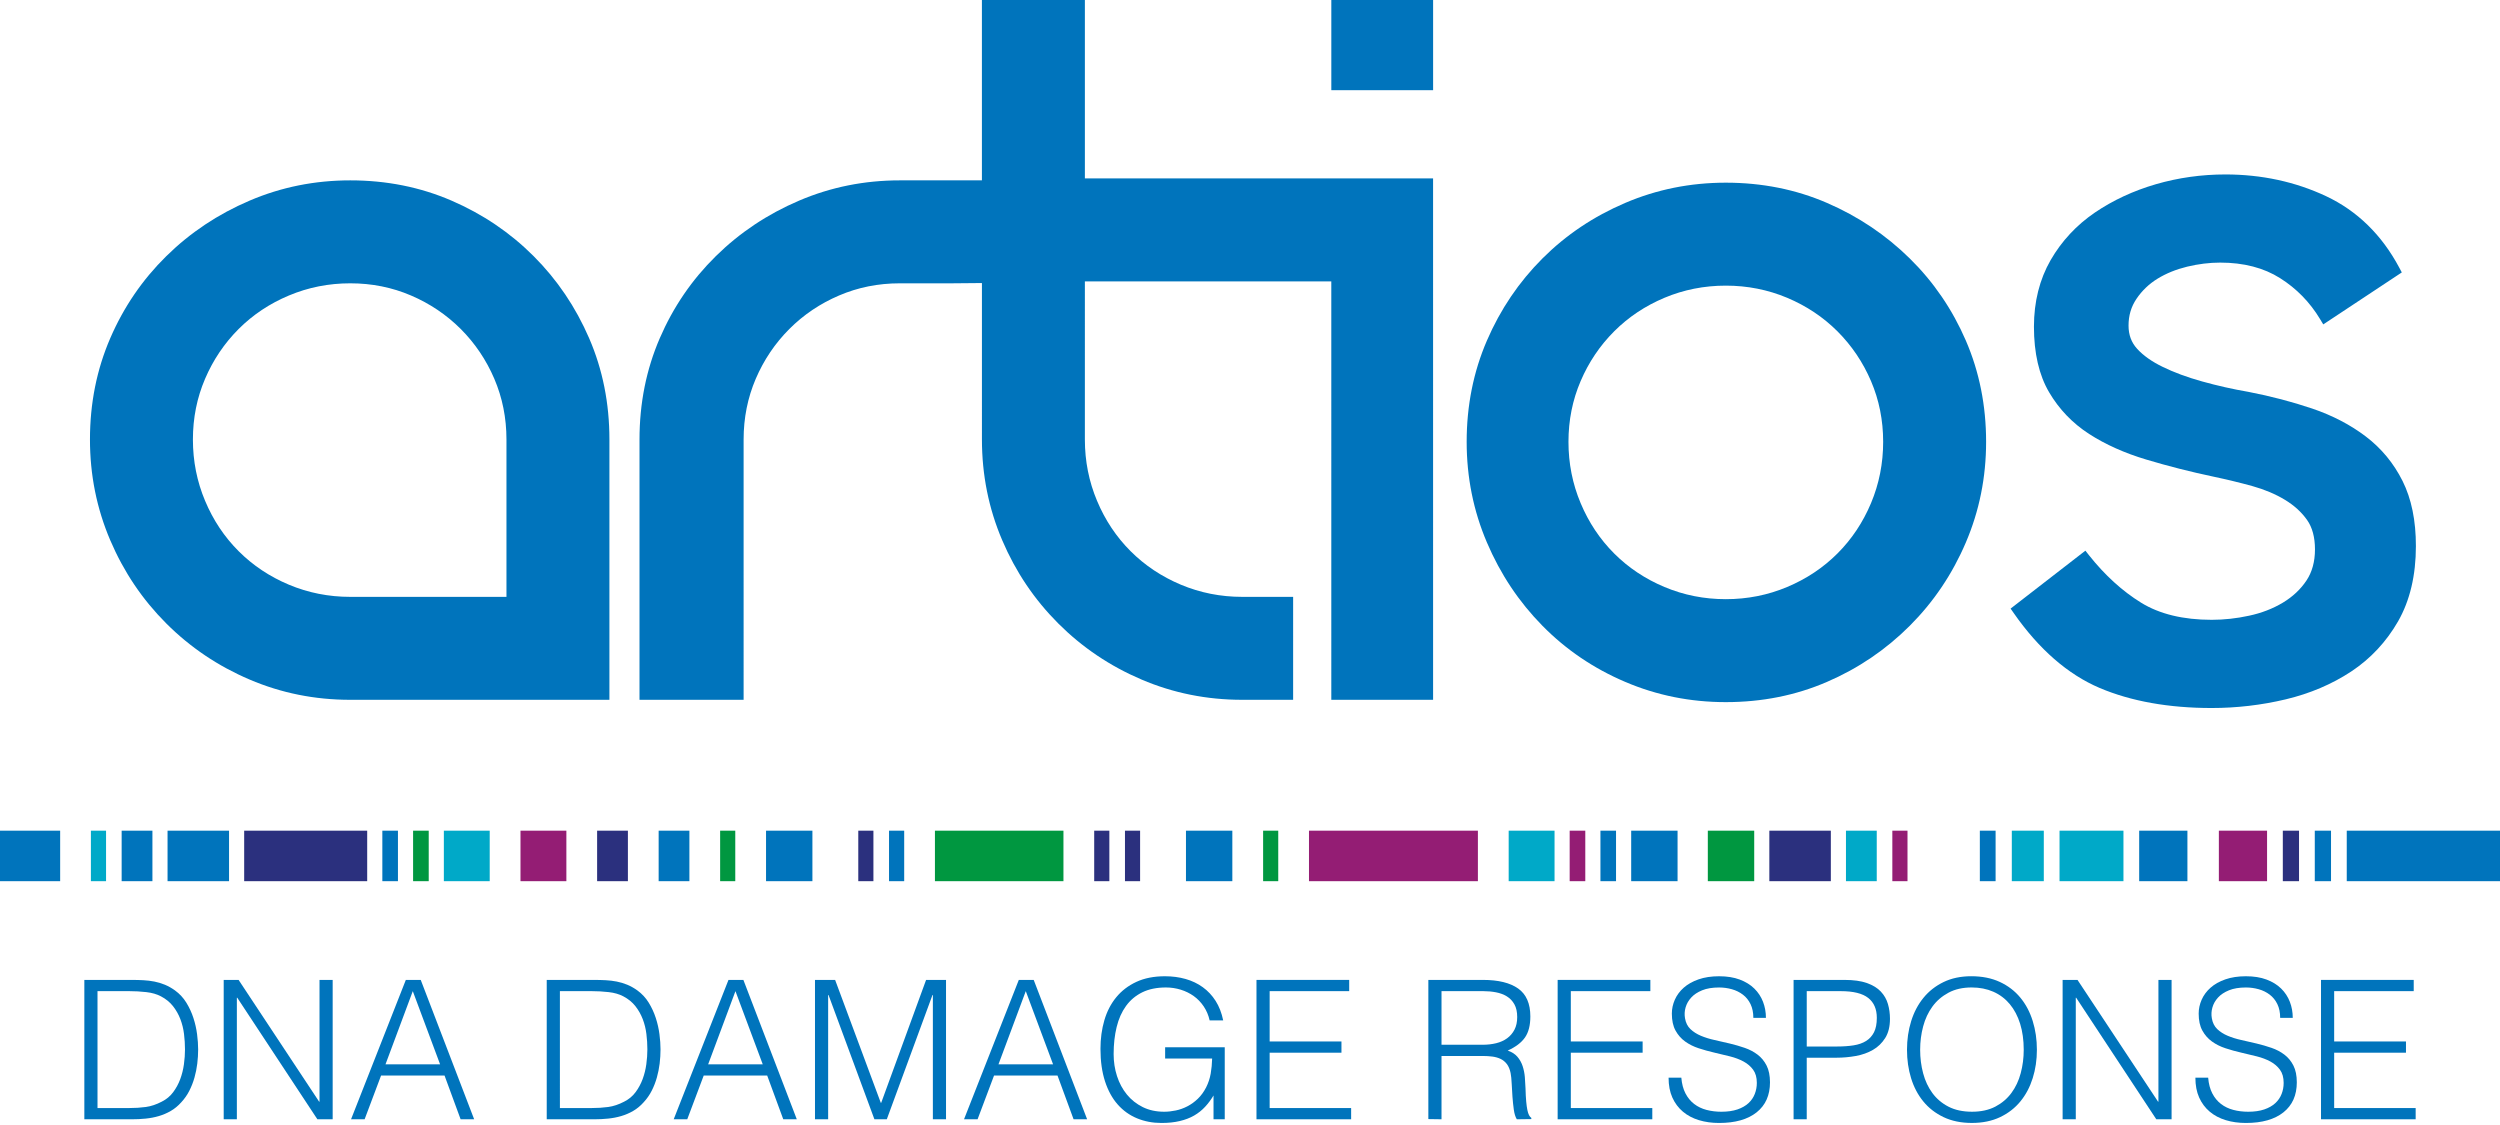 <?xml version="1.0" encoding="UTF-8"?>
<!-- Generator: Adobe Illustrator 16.2.1, SVG Export Plug-In . SVG Version: 6.00 Build 0)  -->
<svg xmlns="http://www.w3.org/2000/svg" xmlns:xlink="http://www.w3.org/1999/xlink" version="1.1" id="Layer_1" x="0px" y="0px" width="340px" height="153px" viewBox="0 0 340 153" xml:space="preserve">
<rect x="120.909" y="112.972" fill="#0074BC" width="2.061" height="6.869"></rect>
<rect x="89.576" y="112.972" fill="#0074BC" width="4.182" height="6.869"></rect>
<rect x="81.208" y="112.972" fill="#2B307E" width="4.186" height="6.869"></rect>
<rect x="70.787" y="112.972" fill="#941D74" width="6.24" height="6.869"></rect>
<rect x="127.151" y="112.972" fill="#009740" width="17.478" height="6.869"></rect>
<rect x="104.182" y="112.972" fill="#0074BC" width="6.306" height="6.869"></rect>
<rect x="97.939" y="112.972" fill="#009740" width="2.058" height="6.869"></rect>
<rect x="116.727" y="112.972" fill="#2B307E" width="2.058" height="6.869"></rect>
<rect x="12.362" y="112.972" fill="#00A9C8" width="2.061" height="6.869"></rect>
<rect x="22.787" y="112.972" fill="#0074BC" width="8.364" height="6.869"></rect>
<rect x="16.544" y="112.972" fill="#0074BC" width="4.185" height="6.869"></rect>
<rect x="56.181" y="112.972" fill="#009740" width="2.125" height="6.869"></rect>
<rect x="60.364" y="112.972" fill="#00A9C8" width="6.237" height="6.869"></rect>
<rect x="51.999" y="112.972" fill="#0074BC" width="2.122" height="6.869"></rect>
<rect x="33.208" y="112.972" fill="#2B307E" width="16.73" height="6.869"></rect>
<rect x="232.263" y="112.972" fill="#009740" width="6.31" height="6.869"></rect>
<rect x="240.63" y="112.972" fill="#2B307E" width="8.364" height="6.869"></rect>
<rect x="221.842" y="112.972" fill="#0074BC" width="6.306" height="6.869"></rect>
<rect x="251.051" y="112.972" fill="#00A9C8" width="4.186" height="6.869"></rect>
<rect x="148.811" y="112.972" fill="#2B307E" width="2.061" height="6.869"></rect>
<rect x="217.66" y="112.972" fill="#0074BC" width="2.121" height="6.869"></rect>
<rect x="257.358" y="112.972" fill="#941D74" width="2.062" height="6.869"></rect>
<rect y="112.972" fill="#0074BC" width="8.181" height="6.869"></rect>
<rect x="161.292" y="112.972" fill="#0074BC" width="6.306" height="6.869"></rect>
<rect x="213.475" y="112.972" fill="#941D74" width="2.125" height="6.869"></rect>
<rect x="171.784" y="112.972" fill="#009740" width="2.058" height="6.869"></rect>
<rect x="152.996" y="112.972" fill="#2B307E" width="2.058" height="6.869"></rect>
<rect x="205.18" y="112.972" fill="#00A9C8" width="6.238" height="6.869"></rect>
<rect x="178.022" y="112.972" fill="#941D74" width="22.972" height="6.869"></rect>
<rect x="290.929" y="112.972" fill="#0074BC" width="6.56" height="6.869"></rect>
<rect x="280.096" y="112.972" fill="#00A9C8" width="8.694" height="6.869"></rect>
<rect x="301.765" y="112.972" fill="#941D74" width="6.556" height="6.869"></rect>
<rect x="273.606" y="112.972" fill="#00A9C8" width="4.351" height="6.869"></rect>
<rect x="310.463" y="112.972" fill="#2B307E" width="2.206" height="6.869"></rect>
<rect x="269.258" y="112.972" fill="#0074BC" width="2.143" height="6.869"></rect>
<rect x="314.81" y="112.972" fill="#0074BC" width="2.209" height="6.869"></rect>
<rect x="319.158" y="112.972" fill="#0074BC" width="20.842" height="6.869"></rect>
<rect x="181.06" fill="#0074BC" width="13.843" height="12.265"></rect>
<g>
	<path fill="#0074BC" d="M47.637,24.529c4.928,0,9.519,0.918,13.767,2.754c4.248,1.836,7.971,4.352,11.17,7.552   c3.199,3.2,5.715,6.922,7.552,11.17c1.836,4.249,2.754,8.839,2.754,13.768v35.401H47.637c-4.825,0-9.388-0.918-13.687-2.754   c-4.302-1.832-8.082-4.379-11.332-7.628c-3.25-3.25-5.796-7.026-7.629-11.328c-1.836-4.302-2.754-8.866-2.754-13.69   c0-4.928,0.918-9.519,2.754-13.768c1.833-4.248,4.379-7.971,7.629-11.17c3.25-3.2,7.029-5.715,11.332-7.552   C38.249,25.448,42.812,24.529,47.637,24.529 M68.879,81.173V59.773c0-2.935-0.553-5.689-1.652-8.259   c-1.102-2.57-2.624-4.825-4.563-6.769c-1.944-1.939-4.198-3.46-6.769-4.559c-2.57-1.103-5.324-1.655-8.258-1.655   c-2.939,0-5.72,0.553-8.34,1.655c-2.624,1.099-4.905,2.62-6.845,4.559c-1.939,1.944-3.461,4.199-4.56,6.769   c-1.103,2.569-1.656,5.324-1.656,8.259c0,2.938,0.553,5.719,1.656,8.339c1.099,2.624,2.62,4.906,4.56,6.846   c1.94,1.939,4.222,3.461,6.845,4.563c2.62,1.099,5.401,1.652,8.34,1.652H68.879z"></path>
	<path fill="#0074BC" d="M199.467,60.088c0-4.929,0.918-9.518,2.753-13.767c1.833-4.249,4.352-7.971,7.552-11.17   c3.2-3.2,6.949-5.716,11.252-7.552c4.298-1.837,8.862-2.755,13.686-2.755c4.928,0,9.519,0.918,13.767,2.755   c4.249,1.836,7.998,4.352,11.251,7.552c3.25,3.199,5.792,6.922,7.629,11.17c1.835,4.249,2.754,8.838,2.754,13.767   c0,4.825-0.919,9.388-2.754,13.686c-1.836,4.302-4.379,8.082-7.629,11.332c-3.253,3.25-7.002,5.796-11.251,7.628   c-4.248,1.836-8.839,2.755-13.767,2.755c-4.824,0-9.388-0.918-13.686-2.755c-4.303-1.832-8.052-4.379-11.252-7.628   c-3.2-3.25-5.719-7.03-7.552-11.332C200.385,69.477,199.467,64.913,199.467,60.088 M213.311,60.088   c0,2.938,0.553,5.719,1.655,8.339c1.099,2.623,2.62,4.905,4.56,6.845c1.939,1.939,4.221,3.46,6.845,4.56   c2.619,1.102,5.4,1.655,8.339,1.655c2.934,0,5.716-0.553,8.339-1.655c2.621-1.099,4.903-2.62,6.845-4.56   c1.94-1.94,3.462-4.222,4.564-6.845c1.099-2.62,1.651-5.401,1.651-8.339c0-2.935-0.552-5.689-1.651-8.259   c-1.102-2.57-2.624-4.825-4.564-6.768c-1.942-1.94-4.225-3.461-6.845-4.564c-2.623-1.098-5.405-1.651-8.339-1.651   c-2.938,0-5.72,0.553-8.339,1.651c-2.624,1.103-4.906,2.624-6.845,4.564c-1.94,1.943-3.461,4.198-4.56,6.768   C213.864,54.399,213.311,57.153,213.311,60.088"></path>
	<path fill="#0074BC" d="M147.544,24.261L147.543,0h-14.004l0.001,24.529h-4.088h-7.08c-4.825,0-9.388,0.918-13.69,2.754   c-4.302,1.836-8.078,4.352-11.328,7.552c-3.25,3.2-5.796,6.922-7.628,11.17c-1.836,4.249-2.754,8.839-2.754,13.768v35.401h14.159   V59.773c0-2.936,0.553-5.689,1.652-8.259c1.103-2.57,2.624-4.824,4.563-6.768c1.939-1.94,4.194-3.461,6.768-4.56   c2.566-1.102,5.32-1.655,8.259-1.655h7.08l4.089-0.037l0.001,21.279c0,4.824,0.918,9.388,2.754,13.69   c1.832,4.302,4.379,8.078,7.629,11.328c3.25,3.25,7.025,5.796,11.328,7.629c4.302,1.836,8.866,2.754,13.69,2.754h6.922V81.173   h-6.922c-2.938,0-5.72-0.553-8.34-1.652c-2.623-1.103-4.905-2.623-6.845-4.563c-1.94-1.939-3.461-4.221-4.56-6.845   c-1.103-2.62-1.656-5.4-1.656-8.339V38.266h33.514l0.001,56.909h13.843l-0.002-70.914H147.544z"></path>
	<path fill="#0074BC" d="M326.75,65.418c-1.206-2.414-2.886-4.449-4.991-6.047c-2.079-1.585-4.531-2.866-7.296-3.806   c-2.734-0.921-5.633-1.682-8.634-2.263c-2.135-0.367-4.267-0.847-6.336-1.425c-2.031-0.567-3.827-1.229-5.345-1.972   c-1.483-0.714-2.663-1.549-3.506-2.477c-0.78-0.863-1.16-1.892-1.16-3.144c0-1.381,0.356-2.576,1.087-3.655   c0.751-1.108,1.711-2.024,2.854-2.725c1.166-0.718,2.52-1.268,4.02-1.635c1.536-0.369,3.051-0.555,4.503-0.555   c3.196,0,5.937,0.711,8.148,2.115c2.229,1.404,4.058,3.278,5.438,5.572l0.432,0.719l10.683-7.07l-0.344-0.645   c-2.375-4.461-5.724-7.733-9.952-9.723c-4.176-1.962-8.782-2.957-13.687-2.957c-3.246,0-6.428,0.447-9.458,1.328   c-3.053,0.887-5.844,2.185-8.299,3.854c-2.499,1.702-4.524,3.878-6.019,6.467c-1.505,2.62-2.27,5.667-2.27,9.056   c0,3.593,0.694,6.593,2.062,8.914c1.353,2.308,3.186,4.218,5.448,5.678c2.225,1.435,4.842,2.606,7.775,3.481   c2.95,0.885,6.027,1.668,9.15,2.327c1.823,0.385,3.603,0.818,5.288,1.283c1.656,0.464,3.141,1.092,4.415,1.865   c1.242,0.75,2.253,1.67,3.005,2.734c0.715,1.011,1.078,2.359,1.078,4.007c0,1.66-0.391,3.085-1.162,4.239   c-0.789,1.187-1.866,2.197-3.202,3.002c-1.367,0.82-2.913,1.417-4.596,1.776c-1.7,0.371-3.412,0.559-5.09,0.559   c-3.87,0-7.1-0.784-9.6-2.33c-2.557-1.579-4.938-3.749-7.081-6.45l-0.494-0.623l-10.17,7.878l0.438,0.627   c3.425,4.905,7.348,8.323,11.662,10.161c4.275,1.814,9.404,2.732,15.244,2.732c3.397,0,6.784-0.396,10.066-1.177   c3.299-0.787,6.297-2.061,8.913-3.788c2.633-1.743,4.78-4.043,6.381-6.835c1.603-2.809,2.416-6.244,2.416-10.208   C328.568,70.812,327.956,67.829,326.75,65.418z"></path>
	<path fill="#0074BC" d="M11.471,152.222v-18.954h6.476c0.527,0,1.043,0.015,1.553,0.041c0.509,0.026,1.009,0.088,1.501,0.184   c0.491,0.097,0.969,0.241,1.434,0.434c0.464,0.194,0.917,0.449,1.356,0.764c0.631,0.458,1.149,1.014,1.553,1.672   c0.404,0.658,0.724,1.351,0.96,2.08c0.238,0.728,0.404,1.465,0.5,2.211c0.096,0.747,0.146,1.435,0.146,2.066   c0,0.631-0.04,1.273-0.118,1.922c-0.078,0.648-0.207,1.285-0.382,1.908c-0.176,0.622-0.408,1.22-0.698,1.79   c-0.289,0.57-0.654,1.092-1.092,1.566c-0.438,0.491-0.917,0.886-1.435,1.184c-0.518,0.3-1.062,0.531-1.632,0.698   c-0.569,0.167-1.162,0.281-1.776,0.342c-0.614,0.062-1.237,0.093-1.869,0.093H11.471z M13.261,150.695h4.291   c0.807,0,1.565-0.047,2.276-0.144c0.711-0.097,1.434-0.338,2.172-0.725c0.631-0.315,1.149-0.746,1.553-1.29   c0.404-0.543,0.724-1.136,0.962-1.777c0.236-0.64,0.403-1.311,0.5-2.013c0.097-0.702,0.144-1.377,0.144-2.027   c0-0.685-0.044-1.381-0.131-2.092c-0.087-0.711-0.254-1.388-0.5-2.028c-0.245-0.641-0.58-1.229-1-1.764   c-0.422-0.535-0.966-0.979-1.633-1.33c-0.562-0.298-1.229-0.491-2.001-0.578c-0.771-0.088-1.553-0.132-2.342-0.132h-4.291V150.695z   "></path>
	<polygon fill="#0074BC" points="32.266,135.691 32.213,135.691 32.213,152.222 30.423,152.222 30.423,133.269 32.45,133.269    43.401,149.826 43.454,149.826 43.454,133.269 45.243,133.269 45.243,152.222 43.163,152.222  "></polygon>
	<path fill="#0074BC" d="M47.743,152.222l7.45-18.954h2.027l7.265,18.954h-1.842l-2.185-5.948h-8.633l-2.238,5.948H47.743z    M52.429,144.746h7.422l-3.712-9.951L52.429,144.746z"></path>
	<path fill="#0074BC" d="M74.355,152.222v-18.954h6.476c0.527,0,1.043,0.015,1.552,0.041c0.509,0.026,1.009,0.088,1.501,0.184   c0.491,0.097,0.969,0.241,1.435,0.434c0.464,0.194,0.917,0.449,1.355,0.764c0.631,0.458,1.149,1.014,1.553,1.672   c0.403,0.658,0.723,1.351,0.96,2.08c0.238,0.728,0.403,1.465,0.5,2.211c0.096,0.747,0.145,1.435,0.145,2.066   c0,0.631-0.04,1.273-0.118,1.922c-0.078,0.648-0.207,1.285-0.382,1.908c-0.176,0.622-0.408,1.22-0.698,1.79   c-0.29,0.57-0.654,1.092-1.093,1.566c-0.438,0.491-0.917,0.886-1.434,1.184c-0.518,0.3-1.062,0.531-1.633,0.698   c-0.569,0.167-1.162,0.281-1.776,0.342c-0.614,0.062-1.237,0.093-1.868,0.093H74.355z M76.146,150.695h4.291   c0.807,0,1.565-0.047,2.276-0.144c0.711-0.097,1.435-0.338,2.172-0.725c0.631-0.315,1.15-0.746,1.553-1.29   c0.403-0.543,0.723-1.136,0.961-1.777c0.236-0.64,0.403-1.311,0.5-2.013c0.096-0.702,0.144-1.377,0.144-2.027   c0-0.685-0.043-1.381-0.131-2.092c-0.087-0.711-0.254-1.388-0.5-2.028c-0.246-0.641-0.58-1.229-1-1.764   c-0.421-0.535-0.966-0.979-1.632-1.33c-0.562-0.298-1.229-0.491-2.001-0.578c-0.771-0.088-1.552-0.132-2.341-0.132h-4.291V150.695z   "></path>
	<path fill="#0074BC" d="M91.623,152.222l7.45-18.954h2.027l7.264,18.954h-1.841l-2.185-5.948h-8.634l-2.238,5.948H91.623z    M96.309,144.746h7.423l-3.712-9.951L96.309,144.746z"></path>
	<polygon fill="#0074BC" points="110.838,152.222 110.838,133.268 113.576,133.268 119.789,149.984 119.842,149.984    125.948,133.268 128.659,133.268 128.659,152.222 126.87,152.222 126.87,135.323 126.817,135.323 120.605,152.222 118.92,152.222    112.681,135.323 112.628,135.323 112.628,152.222  "></polygon>
	<path fill="#0074BC" d="M131.107,152.222l7.45-18.954h2.027l7.264,18.954h-1.842l-2.185-5.948h-8.633l-2.238,5.948H131.107z    M135.794,144.746h7.423l-3.712-9.951L135.794,144.746z"></path>
	<path fill="#0074BC" d="M158.458,143.956v-1.527h8.107v9.793h-1.526v-3.237c-0.334,0.561-0.716,1.075-1.146,1.54   c-0.431,0.465-0.925,0.86-1.487,1.185c-0.562,0.324-1.211,0.574-1.949,0.749c-0.737,0.177-1.571,0.264-2.5,0.264   c-1.194,0-2.299-0.211-3.318-0.631c-1.018-0.421-1.894-1.049-2.632-1.883c-0.736-0.833-1.312-1.881-1.724-3.145   c-0.412-1.263-0.619-2.738-0.619-4.423c0-1.385,0.176-2.68,0.527-3.883c0.351-1.202,0.891-2.246,1.619-3.132   c0.728-0.885,1.64-1.583,2.737-2.092s2.392-0.764,3.883-0.764c1.001,0,1.935,0.124,2.803,0.369c0.869,0.245,1.65,0.618,2.343,1.118   c0.693,0.501,1.276,1.123,1.751,1.869c0.474,0.747,0.816,1.628,1.027,2.646h-1.843c-0.158-0.702-0.425-1.333-0.802-1.896   c-0.378-0.562-0.831-1.031-1.356-1.409c-0.527-0.376-1.115-0.666-1.764-0.868c-0.651-0.202-1.325-0.304-2.027-0.304   c-1.247,0-2.318,0.221-3.212,0.659c-0.895,0.44-1.633,1.058-2.211,1.856c-0.58,0.798-1.005,1.754-1.276,2.869   c-0.272,1.114-0.409,2.339-0.409,3.672c0,1.053,0.152,2.054,0.46,3.001c0.307,0.947,0.754,1.781,1.342,2.501   c0.587,0.72,1.308,1.289,2.159,1.711c0.851,0.42,1.821,0.631,2.909,0.631c0.509,0,1.036-0.057,1.579-0.171   c0.544-0.113,1.071-0.302,1.58-0.565c0.509-0.263,0.982-0.605,1.421-1.027c0.438-0.421,0.816-0.938,1.132-1.552   c0.298-0.596,0.504-1.22,0.619-1.869c0.113-0.648,0.179-1.334,0.196-2.054H158.458z"></path>
	<polygon fill="#0074BC" points="170.882,152.222 170.882,133.268 183.491,133.268 183.491,134.795 172.672,134.795 172.672,141.64    182.438,141.64 182.438,143.167 172.672,143.167 172.672,150.695 183.754,150.695 183.754,152.222  "></polygon>
	<path fill="#0074BC" d="M196.046,143.614v8.608l-1.791-0.026v-18.928h7.424c2.087,0,3.684,0.391,4.79,1.172   c1.105,0.781,1.658,2.049,1.658,3.804c0,1.194-0.24,2.141-0.723,2.843c-0.484,0.702-1.267,1.3-2.356,1.791   c0.562,0.193,1,0.472,1.317,0.842c0.316,0.369,0.553,0.789,0.71,1.263c0.159,0.475,0.258,0.975,0.304,1.5   c0.044,0.527,0.075,1.036,0.091,1.527c0.018,0.72,0.05,1.316,0.093,1.791c0.043,0.473,0.097,0.859,0.159,1.158   c0.062,0.298,0.136,0.531,0.223,0.698s0.192,0.293,0.316,0.382v0.158l-1.975,0.026c-0.194-0.316-0.329-0.755-0.408-1.316   c-0.078-0.562-0.14-1.15-0.184-1.764c-0.043-0.614-0.079-1.211-0.105-1.79c-0.026-0.579-0.075-1.053-0.146-1.422   c-0.106-0.509-0.276-0.917-0.512-1.224c-0.237-0.308-0.522-0.54-0.856-0.698s-0.707-0.264-1.118-0.316   c-0.413-0.052-0.839-0.079-1.277-0.079H196.046z M201.627,142.087c0.667,0,1.285-0.07,1.856-0.211   c0.569-0.14,1.065-0.364,1.487-0.671c0.421-0.307,0.755-0.698,1-1.171c0.246-0.474,0.37-1.043,0.37-1.71   c0-0.702-0.127-1.282-0.383-1.738c-0.254-0.457-0.597-0.816-1.026-1.08c-0.431-0.263-0.922-0.447-1.476-0.552   c-0.552-0.105-1.126-0.158-1.723-0.158h-5.686v7.292H201.627z"></path>
	<polygon fill="#0074BC" points="211.84,152.222 211.84,133.268 224.449,133.268 224.449,134.795 213.631,134.795 213.631,141.64    223.397,141.64 223.397,143.167 213.631,143.167 213.631,150.695 224.713,150.695 224.713,152.222  "></polygon>
	<path fill="#0074BC" d="M228.66,146.563c0.071,0.841,0.26,1.558,0.567,2.145c0.307,0.589,0.702,1.066,1.184,1.435   c0.484,0.37,1.039,0.637,1.672,0.803c0.632,0.167,1.307,0.25,2.027,0.25c0.842,0,1.57-0.105,2.186-0.315   c0.613-0.21,1.112-0.496,1.5-0.856c0.386-0.359,0.671-0.776,0.854-1.25c0.185-0.475,0.278-0.975,0.278-1.5   c0-0.738-0.167-1.334-0.501-1.791c-0.333-0.456-0.768-0.829-1.303-1.118c-0.535-0.291-1.15-0.522-1.843-0.698   c-0.692-0.175-1.403-0.346-2.133-0.513c-0.729-0.167-1.438-0.365-2.132-0.593c-0.692-0.227-1.307-0.535-1.842-0.921   c-0.536-0.385-0.97-0.882-1.303-1.487c-0.334-0.605-0.5-1.373-0.5-2.303c0-0.649,0.135-1.282,0.407-1.896   c0.272-0.613,0.676-1.158,1.211-1.631c0.536-0.474,1.207-0.851,2.015-1.132c0.807-0.28,1.738-0.422,2.79-0.422   c1.07,0,2.004,0.149,2.803,0.448s1.462,0.707,1.988,1.224c0.527,0.518,0.921,1.119,1.186,1.804   c0.263,0.684,0.394,1.413,0.394,2.184h-1.711c0-0.719-0.127-1.342-0.381-1.869c-0.254-0.526-0.602-0.957-1.041-1.289   c-0.438-0.333-0.939-0.58-1.499-0.738c-0.563-0.157-1.142-0.237-1.738-0.237c-0.913,0-1.681,0.128-2.303,0.382   c-0.624,0.255-1.119,0.583-1.487,0.987c-0.37,0.404-0.624,0.851-0.765,1.343c-0.141,0.491-0.167,0.982-0.079,1.473   c0.105,0.616,0.351,1.106,0.738,1.475c0.386,0.368,0.86,0.672,1.422,0.908c0.562,0.237,1.18,0.431,1.856,0.578   c0.675,0.151,1.363,0.307,2.066,0.475c0.702,0.167,1.383,0.365,2.041,0.592c0.658,0.227,1.241,0.536,1.749,0.922   c0.509,0.386,0.917,0.881,1.225,1.487c0.306,0.605,0.46,1.365,0.46,2.276c0,1.756-0.605,3.116-1.816,4.081   c-1.211,0.964-2.914,1.447-5.106,1.447c-0.983,0-1.896-0.126-2.738-0.381c-0.841-0.255-1.571-0.64-2.185-1.158   c-0.614-0.518-1.093-1.158-1.435-1.921c-0.342-0.764-0.512-1.662-0.512-2.698H228.66z"></path>
	<path fill="#0074BC" d="M243.927,152.222v-18.954h6.924c1.227,0,2.241,0.141,3.039,0.421c0.798,0.282,1.431,0.667,1.896,1.158   c0.464,0.492,0.79,1.058,0.973,1.698c0.185,0.641,0.277,1.312,0.277,2.014c0,1.053-0.215,1.921-0.645,2.605   c-0.43,0.686-0.987,1.225-1.672,1.62c-0.684,0.395-1.46,0.671-2.329,0.829c-0.869,0.158-1.742,0.236-2.62,0.236h-4.054v8.372   H243.927z M249.823,142.325c0.843,0,1.597-0.052,2.264-0.158c0.668-0.105,1.233-0.304,1.699-0.593   c0.465-0.289,0.824-0.685,1.079-1.185c0.254-0.5,0.382-1.153,0.382-1.961c0-1.193-0.391-2.097-1.172-2.711   s-2.021-0.921-3.725-0.921h-4.633v7.529H249.823z"></path>
	<path fill="#0074BC" d="M259.352,142.772c0-1.388,0.189-2.686,0.567-3.896c0.376-1.21,0.934-2.268,1.671-3.171   c0.737-0.904,1.649-1.62,2.738-2.146c1.088-0.527,2.343-0.791,3.765-0.791c1.474,0,2.768,0.26,3.883,0.776   c1.113,0.518,2.044,1.229,2.789,2.132c0.747,0.905,1.307,1.967,1.685,3.186c0.378,1.221,0.568,2.522,0.568,3.91   c0,1.369-0.189,2.654-0.568,3.855c-0.377,1.202-0.933,2.256-1.67,3.159c-0.738,0.904-1.66,1.619-2.766,2.146   c-1.105,0.525-2.386,0.789-3.843,0.789c-1.456,0-2.738-0.264-3.843-0.789c-1.105-0.527-2.027-1.242-2.764-2.146   c-0.738-0.903-1.29-1.957-1.658-3.159C259.537,145.426,259.352,144.142,259.352,142.772 M268.197,151.195   c1.227,0,2.286-0.232,3.173-0.696c0.885-0.466,1.614-1.083,2.183-1.856c0.571-0.772,0.993-1.667,1.264-2.685   c0.272-1.018,0.41-2.08,0.41-3.185c0-1.316-0.164-2.496-0.488-3.542c-0.325-1.043-0.794-1.934-1.409-2.672   c-0.615-0.737-1.36-1.298-2.237-1.684c-0.877-0.386-1.861-0.58-2.949-0.58c-1.21,0-2.259,0.236-3.146,0.711   c-0.886,0.474-1.615,1.102-2.185,1.882c-0.57,0.781-0.992,1.681-1.262,2.699c-0.273,1.018-0.41,2.08-0.41,3.185   c0,1.124,0.137,2.194,0.41,3.21c0.271,1.018,0.692,1.914,1.262,2.685c0.57,0.772,1.298,1.387,2.185,1.843   C265.885,150.967,266.951,151.195,268.197,151.195"></path>
	<polygon fill="#0074BC" points="282.359,135.691 282.307,135.691 282.307,152.222 280.516,152.222 280.516,133.269    282.542,133.269 293.494,149.826 293.546,149.826 293.546,133.269 295.335,133.269 295.335,152.222 293.256,152.222  "></polygon>
	<path fill="#0074BC" d="M300.31,146.563c0.07,0.841,0.259,1.558,0.567,2.145c0.306,0.589,0.702,1.066,1.184,1.435   c0.483,0.37,1.04,0.637,1.673,0.803c0.63,0.167,1.307,0.25,2.027,0.25c0.841,0,1.569-0.105,2.184-0.315   c0.613-0.21,1.113-0.496,1.5-0.856c0.386-0.359,0.671-0.776,0.855-1.25c0.185-0.475,0.277-0.975,0.277-1.5   c0-0.738-0.167-1.334-0.501-1.791c-0.333-0.456-0.768-0.829-1.302-1.118c-0.536-0.291-1.15-0.522-1.843-0.698   c-0.693-0.175-1.403-0.346-2.133-0.513c-0.729-0.167-1.439-0.365-2.132-0.593c-0.694-0.227-1.308-0.535-1.842-0.921   c-0.537-0.385-0.971-0.882-1.304-1.487c-0.334-0.605-0.5-1.373-0.5-2.303c0-0.649,0.135-1.282,0.408-1.896   c0.271-0.613,0.676-1.158,1.211-1.631c0.536-0.474,1.207-0.851,2.013-1.132c0.808-0.28,1.738-0.422,2.791-0.422   c1.071,0,2.005,0.149,2.804,0.448s1.461,0.707,1.987,1.224c0.527,0.518,0.922,1.119,1.185,1.804   c0.264,0.684,0.395,1.413,0.395,2.184h-1.711c0-0.719-0.127-1.342-0.382-1.869c-0.255-0.526-0.602-0.957-1.04-1.289   c-0.438-0.333-0.939-0.58-1.5-0.738c-0.563-0.157-1.141-0.237-1.738-0.237c-0.912,0-1.68,0.128-2.303,0.382   c-0.624,0.255-1.118,0.583-1.488,0.987c-0.368,0.404-0.624,0.851-0.763,1.343c-0.141,0.491-0.167,0.982-0.08,1.473   c0.105,0.616,0.351,1.106,0.738,1.475c0.386,0.368,0.86,0.672,1.421,0.908c0.563,0.237,1.18,0.431,1.857,0.578   c0.675,0.151,1.363,0.307,2.065,0.475c0.702,0.167,1.383,0.365,2.041,0.592c0.658,0.227,1.241,0.536,1.749,0.922   c0.509,0.386,0.918,0.881,1.226,1.487c0.306,0.605,0.46,1.365,0.46,2.276c0,1.756-0.605,3.116-1.816,4.081   c-1.211,0.964-2.914,1.447-5.107,1.447c-0.982,0-1.896-0.126-2.738-0.381c-0.842-0.255-1.57-0.64-2.185-1.158   c-0.614-0.518-1.092-1.158-1.435-1.921c-0.342-0.764-0.512-1.662-0.512-2.698H300.31z"></path>
	<polygon fill="#0074BC" points="315.657,152.222 315.657,133.268 328.266,133.268 328.266,134.795 317.447,134.795 317.447,141.64    327.213,141.64 327.213,143.167 317.447,143.167 317.447,150.695 328.529,150.695 328.529,152.222  "></polygon>
</g>
</svg>
